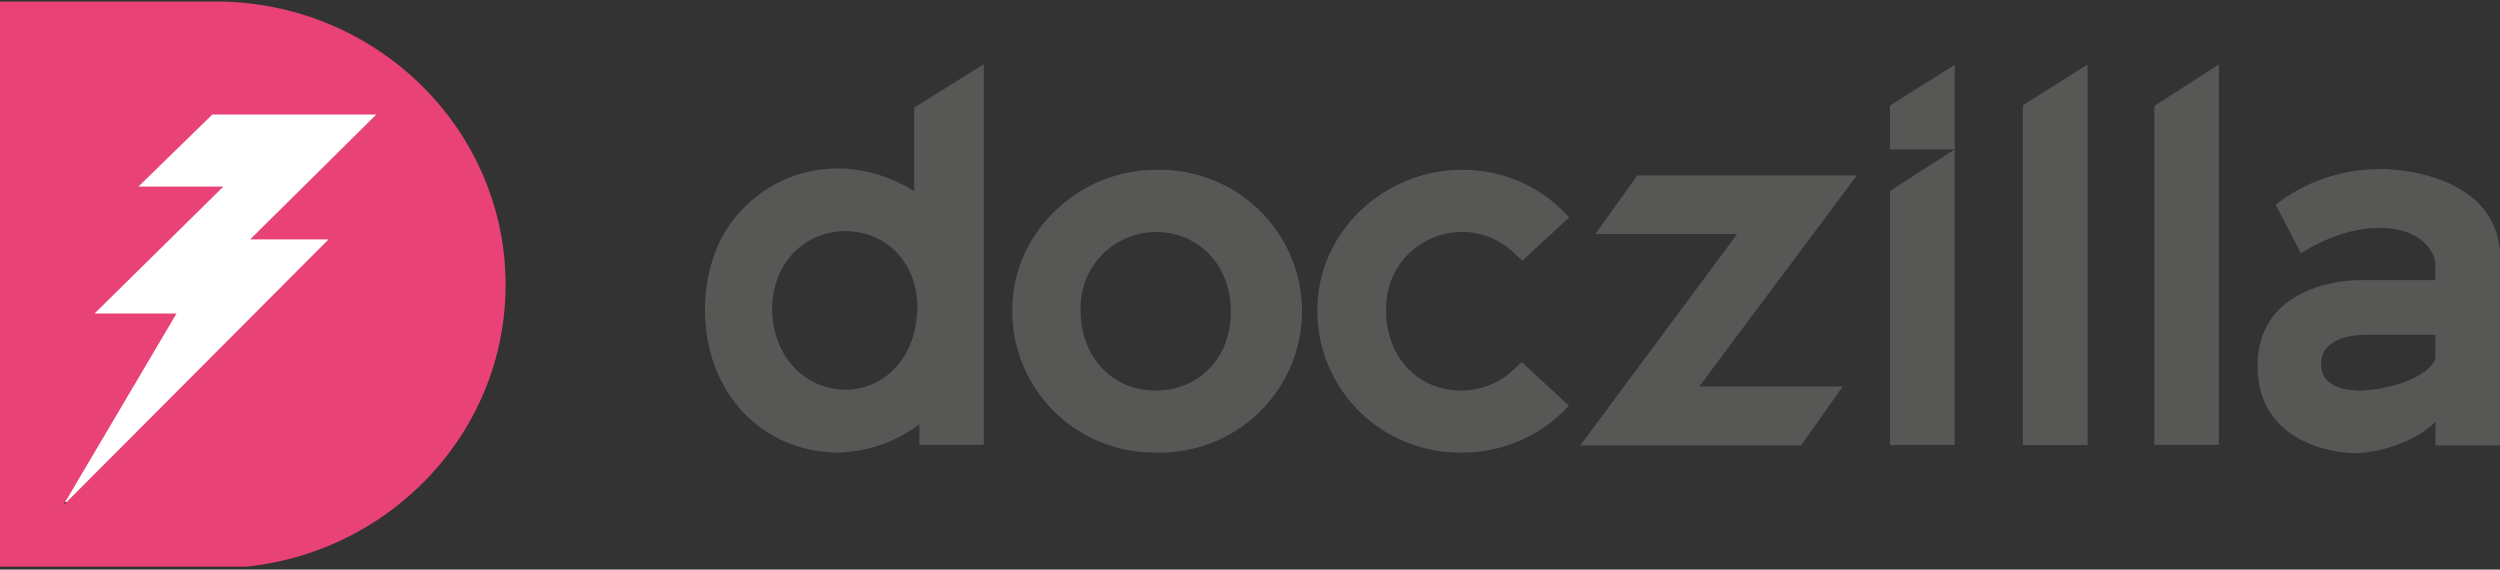 <?xml version="1.0" encoding="UTF-8"?> <svg xmlns="http://www.w3.org/2000/svg" width="79" height="18" viewBox="0 0 79 18" fill="none"><rect x="0" y="0" width="79" height="18" fill="#333333" stroke="none"/> <g clip-path="url(#clip0_1376_152)"> <path d="M31.087 2.028V14.057H29.052V13.404C28.321 13.96 27.432 14.274 26.512 14.301C24.09 14.301 22.277 12.417 22.277 9.781C22.273 9.064 22.421 8.354 22.712 7.698C23.661 5.671 26.323 4.476 28.889 6.038V3.402L31.087 2.028ZM28.993 9.784C29.015 8.351 28.059 7.311 26.712 7.305C25.411 7.305 24.423 8.329 24.4 9.717C24.378 11.158 25.357 12.28 26.659 12.313C27.96 12.347 28.959 11.265 28.982 9.79" fill="#575756"></path> <path d="M36.505 14.301C35.908 14.305 35.317 14.191 34.765 13.965C34.213 13.739 33.712 13.405 33.292 12.985C32.871 12.564 32.539 12.064 32.316 11.515C32.092 10.965 31.981 10.377 31.989 9.784C31.989 7.37 34.061 5.356 36.562 5.365C37.162 5.354 37.758 5.462 38.315 5.684C38.872 5.905 39.379 6.235 39.806 6.654C40.233 7.073 40.572 7.572 40.801 8.123C41.031 8.673 41.147 9.264 41.144 9.86C41.14 10.457 41.017 11.046 40.78 11.594C40.544 12.142 40.2 12.637 39.768 13.051C39.336 13.465 38.825 13.789 38.265 14.003C37.705 14.218 37.108 14.319 36.508 14.301H36.505ZM38.896 9.91C38.924 8.438 37.939 7.353 36.553 7.33C36.235 7.329 35.919 7.39 35.625 7.511C35.331 7.631 35.064 7.809 34.84 8.034C34.616 8.259 34.44 8.525 34.321 8.819C34.202 9.112 34.143 9.426 34.148 9.742C34.114 11.22 35.094 12.319 36.471 12.341C37.849 12.364 38.865 11.354 38.896 9.91Z" fill="#575756"></path> <path d="M63.923 3.324L65.969 2.039V14.063H63.923V3.324Z" fill="#575756"></path> <path d="M59.723 6.035L61.769 4.72V14.06H59.723V6.035Z" fill="#575756"></path> <path d="M68.078 3.346L70.116 2.036V14.06H68.078V3.346Z" fill="#575756"></path> <path d="M61.769 4.72V2.05L59.723 3.335V4.72H61.769Z" fill="#575756"></path> <path d="M58.678 5.542H51.739L50.413 7.395H54.895L49.935 14.077H56.911L58.232 12.212H53.696L58.678 5.542Z" fill="#575756"></path> <path d="M48.087 11.444C47.997 11.528 47.906 11.607 47.822 11.688C47.367 12.12 46.758 12.355 46.128 12.341C44.751 12.319 43.768 11.22 43.802 9.742C43.798 9.426 43.857 9.112 43.977 8.819C44.096 8.526 44.273 8.259 44.497 8.035C44.721 7.81 44.988 7.632 45.282 7.511C45.576 7.39 45.892 7.329 46.21 7.33C46.792 7.33 47.353 7.548 47.782 7.939L48.107 8.236L49.586 6.871C49.163 6.395 48.642 6.014 48.059 5.754C47.476 5.495 46.843 5.362 46.204 5.365C43.703 5.365 41.623 7.37 41.631 9.784C41.624 10.377 41.736 10.965 41.96 11.514C42.184 12.063 42.516 12.563 42.936 12.983C43.357 13.404 43.857 13.737 44.408 13.963C44.96 14.189 45.551 14.304 46.148 14.301C46.793 14.31 47.432 14.182 48.023 13.927C48.615 13.671 49.145 13.293 49.578 12.818L48.087 11.444Z" fill="#575756"></path> <path d="M75.141 5.345C73.97 5.355 72.834 5.749 71.912 6.467L72.708 8.006C72.708 8.006 73.888 7.201 75.158 7.201C76.804 7.201 76.953 8.264 76.953 8.264V8.853H74.549C73.702 8.853 71.339 9.218 71.339 11.562C71.339 13.979 73.719 14.318 74.421 14.318C75.124 14.318 76.293 13.993 76.962 13.328V14.077H79.008V8.169C79.008 5.816 76.394 5.337 75.15 5.337L75.141 5.345ZM74.698 12.347C74.249 12.347 73.346 12.294 73.346 11.506C73.346 10.718 74.263 10.578 74.757 10.578H76.956V11.363C76.589 12.086 75.113 12.333 74.698 12.333" fill="#575756"></path> <path d="M12.098 3.245H1.452V15.864H12.098V3.245Z" fill="white"></path> <path d="M7.074 0.05H0V17.957H6.803C11.867 17.957 15.977 13.944 15.977 9.001C15.977 4.147 12.014 0.191 7.074 0.05ZM10.382 7.565L1.993 15.977L5.578 9.907H2.987L7.057 5.897H4.373L6.71 3.62H11.89L7.904 7.565H10.382Z" fill="#E94277"></path> </g> <defs> <clipPath id="clip0_1376_152"> <rect width="79" height="17.907" fill="white"></rect> </clipPath> </defs> </svg> 